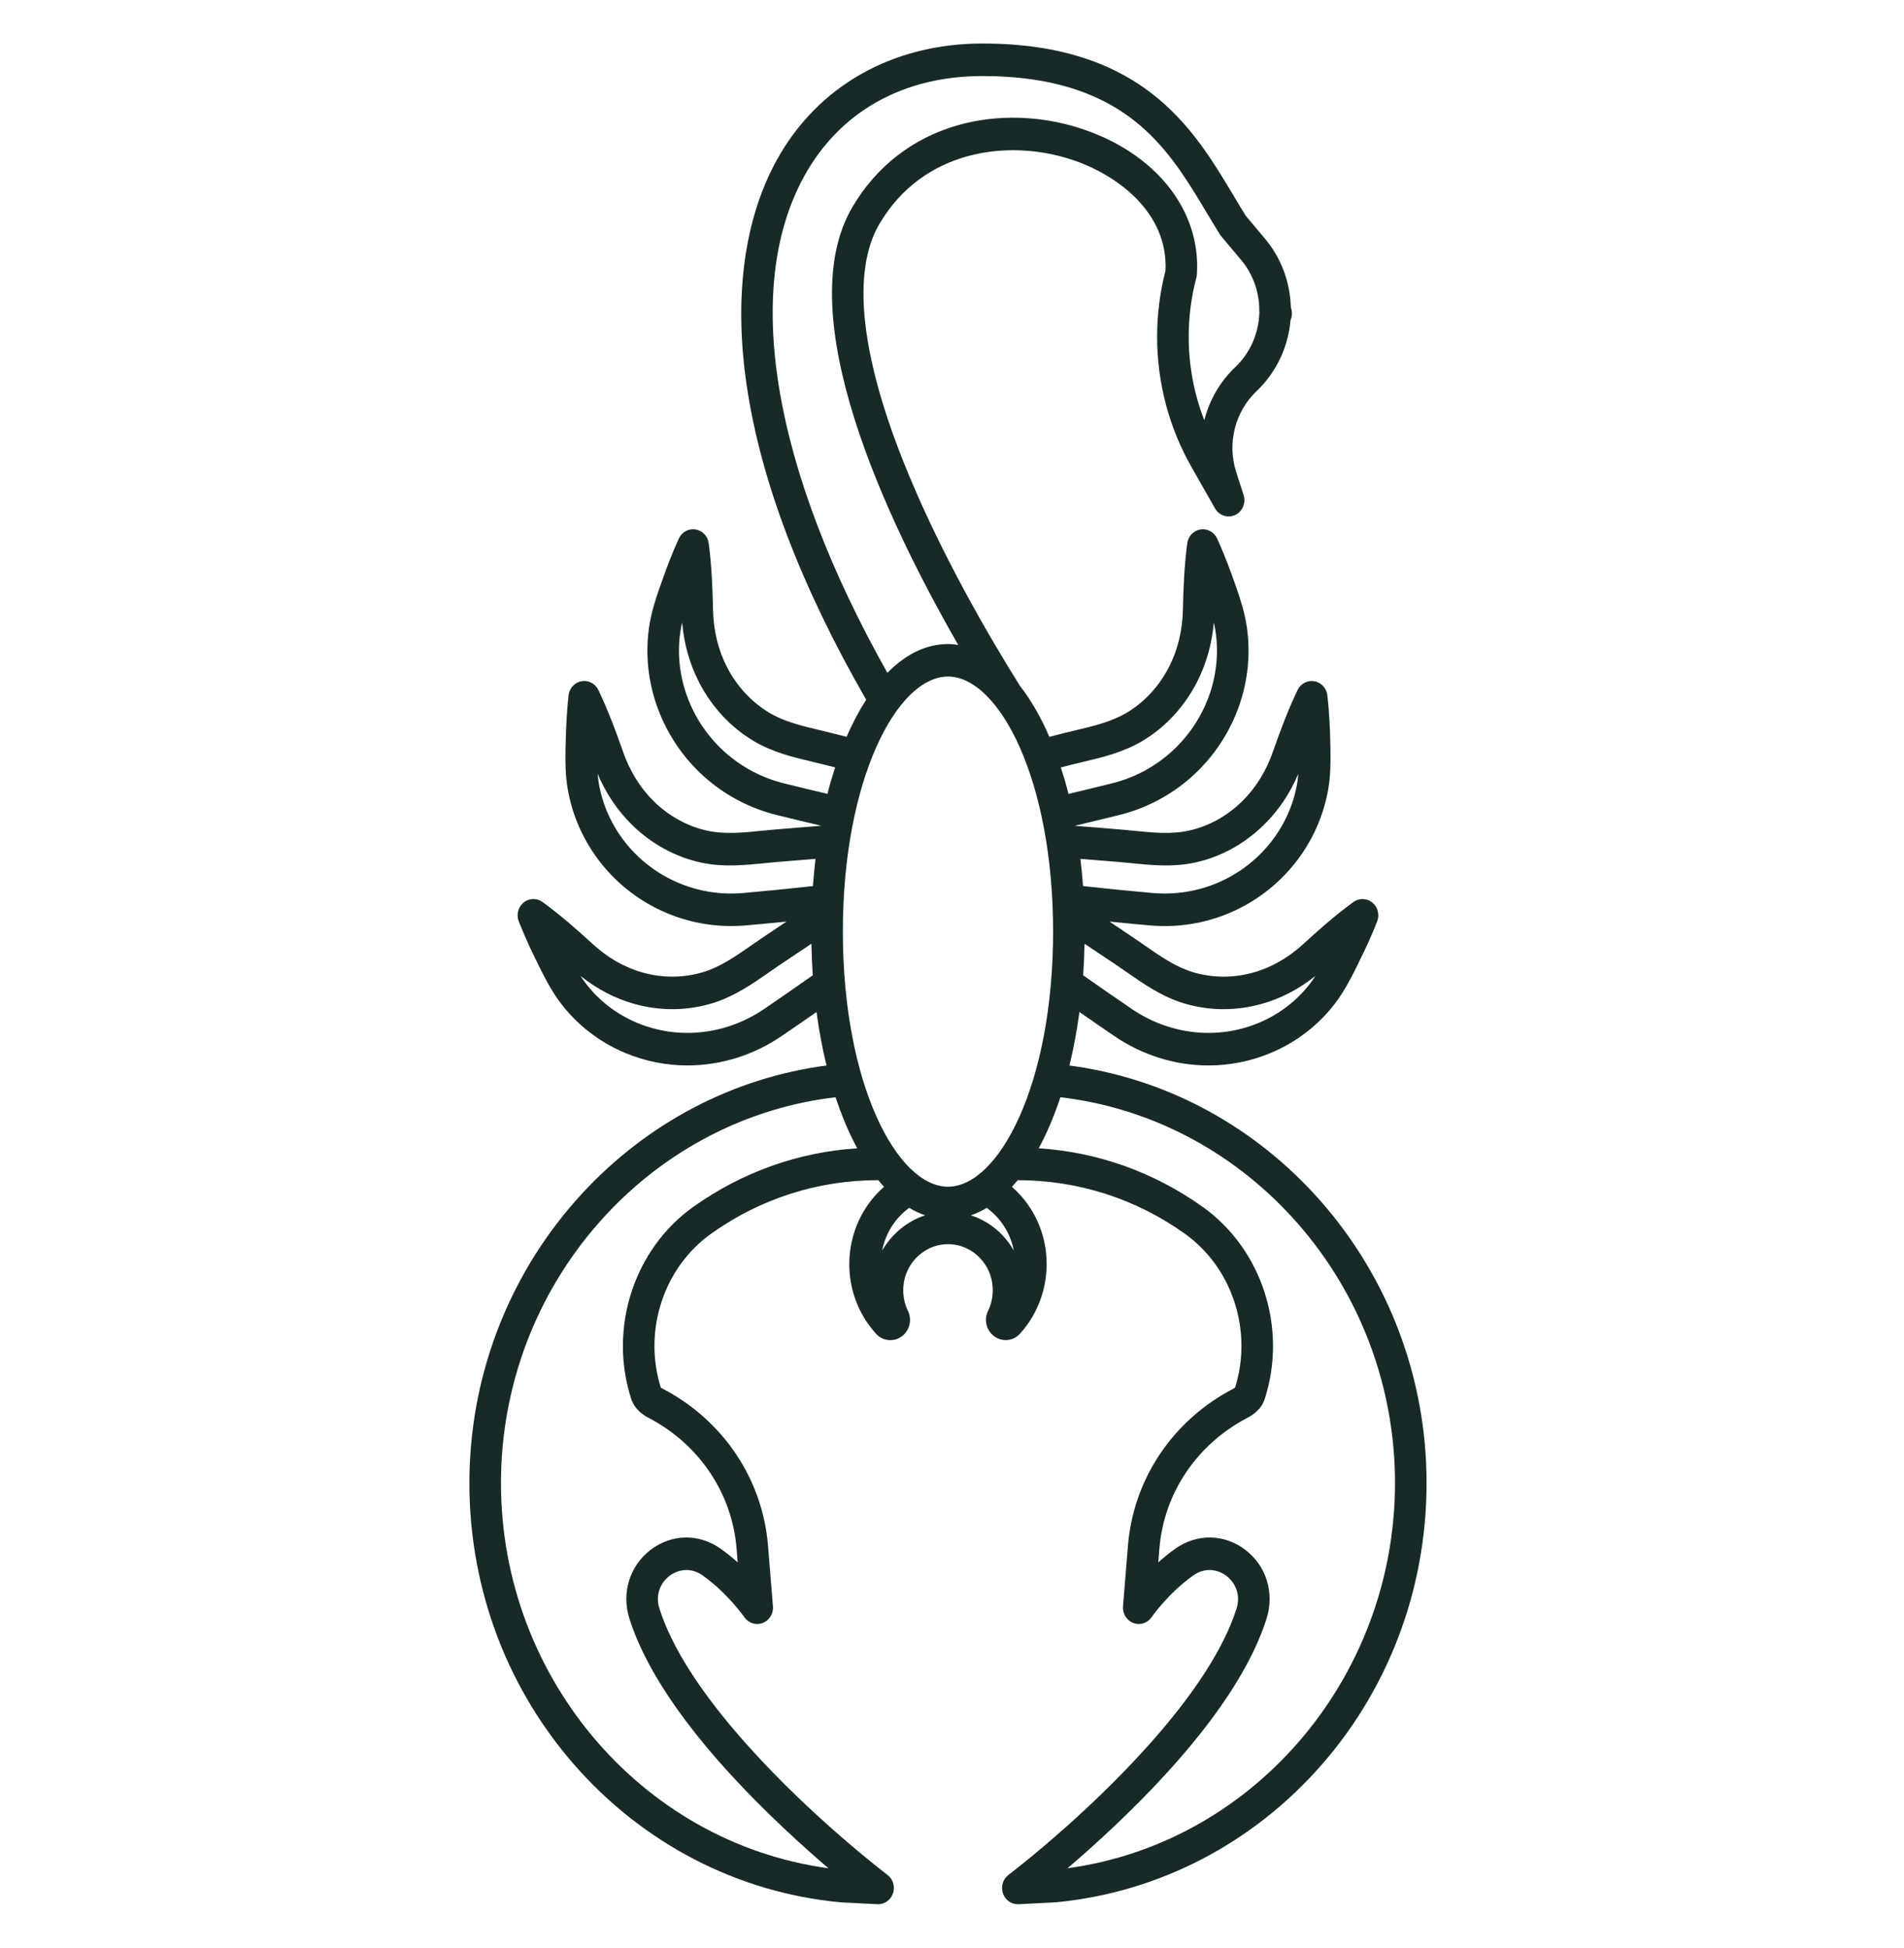 <svg width="130" height="133" viewBox="0 0 130 133" fill="none" xmlns="http://www.w3.org/2000/svg">
<path d="M89.714 81.508C85.248 76.666 79.36 73.59 73.018 72.757C73.3 71.604 73.529 70.382 73.7 69.103C74.489 69.653 75.289 70.205 76.094 70.753C78.04 72.076 80.276 72.753 82.513 72.753C83.964 72.753 85.415 72.468 86.787 71.889C88.505 71.167 90.008 70.01 91.136 68.542C91.702 67.802 92.131 67.004 92.512 66.247C92.955 65.359 93.319 64.606 93.657 63.818C93.779 63.533 93.909 63.229 94.032 62.909C94.208 62.452 94.071 61.93 93.696 61.627C93.321 61.323 92.796 61.309 92.407 61.593C91.124 62.529 89.967 63.56 89.006 64.444C87.958 65.407 86.798 66.07 85.556 66.413C84.18 66.795 82.749 66.781 81.419 66.374C80.26 66.019 79.226 65.3 78.132 64.539C77.897 64.376 77.663 64.213 77.427 64.053C76.867 63.675 76.307 63.299 75.75 62.928C76.684 63.023 77.602 63.111 78.497 63.19C82.329 63.531 86.038 61.938 88.424 58.932C89.598 57.451 90.382 55.696 90.694 53.852C90.849 52.925 90.856 52.011 90.839 51.163C90.824 50.362 90.799 49.415 90.722 48.462C90.697 48.135 90.666 47.811 90.63 47.484C90.575 46.995 90.214 46.601 89.743 46.517C89.272 46.434 88.803 46.679 88.593 47.121C87.912 48.545 87.366 50.03 86.922 51.298C86.45 52.659 85.737 53.811 84.802 54.724C83.767 55.737 82.505 56.429 81.15 56.724C79.966 56.982 78.722 56.858 77.405 56.726C77.126 56.698 76.847 56.67 76.567 56.646C75.472 56.552 74.436 56.468 73.426 56.393C73.425 56.388 73.424 56.382 73.424 56.377C74.372 56.154 75.369 55.912 76.446 55.645C80.181 54.712 83.209 51.988 84.546 48.356C85.202 46.565 85.403 44.643 85.128 42.8C84.989 41.854 84.714 40.99 84.438 40.196C84.159 39.393 83.85 38.532 83.491 37.67C83.366 37.372 83.241 37.077 83.107 36.781C82.905 36.335 82.441 36.08 81.968 36.153C81.496 36.227 81.127 36.613 81.062 37.101C80.85 38.714 80.794 40.286 80.767 41.61C80.737 43.053 80.415 44.38 79.811 45.553C79.144 46.851 78.161 47.92 76.968 48.645C75.927 49.276 74.713 49.565 73.428 49.87C73.15 49.936 72.872 50.003 72.595 50.072C72.279 50.153 71.963 50.234 71.647 50.315C71.05 48.935 70.359 47.74 69.592 46.772L69.6 46.767C67.69 43.723 64.116 37.679 61.633 31.401C58.723 24.042 58.174 18.469 60.045 15.287C62.998 10.268 68.746 9.462 73.131 10.887C76.238 11.898 79.77 14.489 79.576 18.483C79.197 19.953 79.004 21.47 79.004 22.995C79.004 26.118 79.814 29.19 81.345 31.879L82.957 34.714C83.235 35.204 83.828 35.398 84.332 35.164C84.834 34.929 85.084 34.341 84.909 33.802L84.408 32.249C83.772 30.284 84.317 28.109 85.798 26.707C86.514 26.026 87.083 25.218 87.49 24.299C87.833 23.519 88.042 22.697 88.114 21.852C88.222 21.602 88.241 21.313 88.153 21.041C88.153 21.041 88.146 21.022 88.134 20.985C88.089 19.256 87.465 17.597 86.367 16.294L85.066 14.745C84.783 14.294 84.503 13.825 84.207 13.33C83.013 11.333 81.66 9.069 79.582 7.175C76.48 4.346 72.392 2.971 67.084 2.971C60.93 2.971 55.803 5.884 53.017 10.963C50.795 15.016 50.093 20.342 50.989 26.367C51.953 32.854 54.698 40.056 59.14 47.78C58.655 48.532 58.206 49.38 57.802 50.315C57.485 50.234 57.17 50.152 56.852 50.071C56.577 50.002 56.299 49.936 56.021 49.87C54.737 49.564 53.523 49.276 52.484 48.644C51.292 47.92 50.307 46.851 49.637 45.552C49.034 44.38 48.712 43.053 48.682 41.61C48.655 40.271 48.599 38.688 48.389 37.101C48.325 36.612 47.956 36.226 47.483 36.152C47.01 36.079 46.547 36.334 46.345 36.781C46.21 37.079 46.08 37.377 45.959 37.672C45.601 38.531 45.293 39.392 45.013 40.196C44.751 40.949 44.464 41.847 44.322 42.797C44.046 44.645 44.248 46.568 44.907 48.356C46.24 51.986 49.267 54.711 53.005 55.644C54.099 55.916 55.096 56.157 56.027 56.375C56.026 56.381 56.025 56.386 56.024 56.392C55.011 56.468 53.959 56.553 52.884 56.645C52.605 56.669 52.325 56.697 52.045 56.725C50.727 56.857 49.483 56.982 48.3 56.724C46.944 56.428 45.681 55.736 44.648 54.723C43.712 53.807 42.999 52.655 42.526 51.297C42.118 50.123 41.558 48.587 40.857 47.12C40.646 46.678 40.179 46.434 39.706 46.516C39.235 46.601 38.874 46.994 38.819 47.484C38.783 47.81 38.755 48.134 38.73 48.458C38.656 49.378 38.629 50.3 38.611 51.16C38.594 52.002 38.6 52.91 38.758 53.851C39.066 55.687 39.849 57.443 41.026 58.932C43.411 61.937 47.123 63.529 50.952 63.188C51.85 63.109 52.761 63.023 53.699 62.928C53.138 63.301 52.579 63.677 52.025 64.052C51.791 64.21 51.559 64.372 51.326 64.534C50.229 65.297 49.192 66.017 48.031 66.373C46.701 66.78 45.272 66.794 43.896 66.412C42.655 66.069 41.494 65.406 40.445 64.442C39.478 63.555 38.317 62.521 37.042 61.592C36.652 61.307 36.125 61.322 35.75 61.628C35.375 61.935 35.241 62.459 35.42 62.916C35.527 63.185 35.637 63.447 35.748 63.711L35.792 63.816C36.164 64.686 36.578 65.527 36.939 66.25C37.319 67.004 37.749 67.803 38.316 68.542C39.44 70.008 40.943 71.165 42.661 71.888C44.033 72.467 45.485 72.752 46.936 72.752C49.173 72.752 51.411 72.075 53.359 70.751C54.143 70.218 54.944 69.665 55.75 69.102C55.921 70.381 56.151 71.603 56.433 72.756C50.09 73.588 44.203 76.663 39.737 81.506C34.948 86.699 32.22 93.473 32.057 100.58C31.887 107.934 34.413 114.993 39.169 120.457C43.887 125.876 50.345 129.228 57.354 129.895C57.369 129.897 57.384 129.898 57.4 129.899L59.9 130.026C59.918 130.027 59.936 130.028 59.954 130.028C60.408 130.028 60.816 129.733 60.969 129.289C61.129 128.827 60.975 128.312 60.592 128.022C60.575 128.009 58.873 126.718 56.607 124.696C53.032 121.509 46.774 115.34 45.026 109.846C44.703 108.834 45.162 108.031 45.7 107.617C46.24 107.2 47.123 106.971 47.979 107.578C49.681 108.788 50.81 110.408 50.82 110.423C51.101 110.832 51.612 110.997 52.069 110.825C52.526 110.653 52.815 110.188 52.774 109.689L52.44 105.561C52.07 101.003 49.386 96.993 45.264 94.835C45.187 94.795 45.142 94.764 45.117 94.746C43.898 90.853 45.318 86.532 48.585 84.218C51.95 81.832 55.872 80.585 59.966 80.586C60.095 80.743 60.225 80.894 60.358 81.039C58.87 82.343 57.987 84.26 57.987 86.323C57.987 88.091 58.635 89.777 59.817 91.078C60.081 91.364 60.433 91.511 60.789 91.511C61.055 91.511 61.324 91.429 61.559 91.26C62.107 90.865 62.289 90.13 61.99 89.508C61.739 88.99 61.632 88.406 61.682 87.819C61.811 86.298 63.025 85.07 64.505 84.964C65.364 84.903 66.185 85.201 66.811 85.804C67.437 86.406 67.782 87.224 67.782 88.106C67.782 88.599 67.674 89.071 67.464 89.504C67.162 90.12 67.342 90.855 67.893 91.253C68.445 91.651 69.179 91.575 69.64 91.07C70.966 89.614 71.619 87.632 71.431 85.634C71.261 83.829 70.411 82.195 69.091 81.041C69.224 80.896 69.355 80.745 69.484 80.587C73.578 80.588 77.501 81.831 80.865 84.218C84.129 86.531 85.549 90.849 84.331 94.747C84.306 94.766 84.263 94.795 84.191 94.834C80.062 96.995 77.378 101.005 77.011 105.562L76.677 109.69C76.637 110.189 76.926 110.654 77.383 110.825C77.84 110.997 78.352 110.831 78.632 110.422C78.643 110.406 79.754 108.798 81.47 107.579C82.325 106.971 83.208 107.2 83.749 107.617C84.287 108.031 84.747 108.835 84.426 109.846C82.674 115.344 76.418 121.51 72.845 124.697C70.579 126.718 68.875 128.009 68.858 128.022C68.474 128.312 68.32 128.827 68.479 129.289C68.633 129.734 69.041 130.028 69.495 130.028C69.512 130.028 69.531 130.027 69.549 130.027L72.049 129.899C72.064 129.898 72.079 129.897 72.095 129.895C79.105 129.228 85.563 125.876 90.281 120.457C95.037 114.994 97.563 107.935 97.394 100.58C97.232 93.474 94.504 86.701 89.714 81.508ZM64.725 81.032C61.259 81.032 57.548 74.033 57.548 63.615C57.548 53.196 61.259 46.197 64.725 46.197C68.191 46.197 71.903 53.196 71.903 63.615C71.903 74.033 68.191 81.032 64.725 81.032ZM76.244 65.909C76.472 66.064 76.699 66.221 76.925 66.379C78.107 67.201 79.328 68.051 80.805 68.503C82.517 69.026 84.354 69.045 86.115 68.558C87.435 68.193 88.674 67.55 89.809 66.643C89.694 66.823 89.573 66.998 89.445 67.166C88.548 68.332 87.347 69.255 85.972 69.833C83.143 71.026 79.894 70.676 77.281 68.899C76.157 68.135 75.042 67.362 73.955 66.595C74.004 65.89 74.034 65.171 74.048 64.441C74.776 64.923 75.509 65.412 76.244 65.909ZM76.387 58.859C76.656 58.882 76.926 58.909 77.197 58.936C78.618 59.078 80.087 59.226 81.597 58.897C83.342 58.516 84.964 57.63 86.286 56.334C87.28 55.363 88.073 54.188 88.649 52.833C88.631 53.048 88.606 53.262 88.57 53.473C88.323 54.94 87.695 56.342 86.755 57.527C84.821 59.964 81.802 61.253 78.682 60.977C77.159 60.842 75.569 60.682 73.945 60.503C73.9 59.873 73.841 59.253 73.768 58.646C74.614 58.71 75.478 58.781 76.387 58.859ZM73.109 52.23C73.376 52.162 73.644 52.098 73.913 52.034C75.3 51.705 76.735 51.363 78.062 50.559C79.599 49.626 80.863 48.255 81.716 46.594C82.358 45.348 82.747 43.975 82.877 42.503C82.925 42.712 82.966 42.923 82.997 43.136C83.216 44.604 83.054 46.138 82.529 47.57C81.446 50.515 78.981 52.727 75.939 53.486C74.876 53.75 73.892 53.989 72.954 54.21C72.796 53.585 72.62 52.983 72.432 52.403C72.657 52.345 72.884 52.287 73.109 52.23ZM54.895 12.057C57.323 7.63 61.651 5.192 67.084 5.192C71.842 5.192 75.463 6.385 78.154 8.839C79.992 10.514 81.202 12.538 82.372 14.495C82.689 15.025 82.988 15.526 83.299 16.019C83.326 16.061 83.355 16.102 83.388 16.14L84.739 17.749C85.54 18.7 85.981 19.92 85.981 21.186C85.981 21.232 85.984 21.277 85.989 21.323C85.985 21.353 85.983 21.384 85.982 21.415C85.955 22.096 85.802 22.759 85.529 23.38C85.243 24.025 84.841 24.595 84.338 25.073C83.29 26.066 82.571 27.332 82.226 28.697C81.525 26.891 81.16 24.955 81.16 22.996C81.16 21.629 81.337 20.27 81.685 18.955C81.704 18.883 81.716 18.81 81.721 18.736C82.006 14.343 78.888 10.431 73.781 8.77C71.004 7.867 68.008 7.794 65.343 8.567C62.295 9.45 59.826 11.376 58.202 14.136C53.882 21.481 60.523 35.509 65.424 44.035C65.193 44 64.961 43.977 64.725 43.977C63.231 43.977 61.83 44.682 60.589 45.943C52.761 32.038 50.679 19.742 54.895 12.057ZM53.512 53.486C50.468 52.727 48.005 50.515 46.923 47.57C46.396 46.139 46.233 44.605 46.453 43.137C46.484 42.925 46.526 42.715 46.574 42.508C46.703 43.978 47.093 45.349 47.734 46.595C48.591 48.256 49.856 49.627 51.39 50.558C52.715 51.363 54.15 51.705 55.537 52.034C55.806 52.098 56.074 52.162 56.34 52.229C56.567 52.286 56.792 52.346 57.019 52.403C56.83 52.983 56.655 53.584 56.496 54.208C55.577 53.993 54.593 53.755 53.512 53.486ZM50.767 60.977C47.649 61.255 44.629 59.964 42.696 57.529C41.754 56.337 41.127 54.935 40.882 53.475C40.847 53.263 40.821 53.051 40.803 52.838C41.379 54.188 42.17 55.362 43.163 56.334C44.485 57.629 46.107 58.516 47.854 58.897C49.362 59.226 50.832 59.079 52.253 58.937C52.524 58.909 52.795 58.883 53.065 58.859C53.957 58.782 54.831 58.711 55.682 58.646C55.61 59.254 55.551 59.874 55.505 60.505C53.846 60.686 52.283 60.843 50.767 60.977ZM52.172 68.899C49.555 70.676 46.306 71.025 43.477 69.833C42.102 69.255 40.902 68.333 40.007 67.165C39.878 66.997 39.756 66.821 39.639 66.641C40.776 67.549 42.016 68.192 43.337 68.558C45.096 69.045 46.932 69.026 48.645 68.502C50.123 68.05 51.348 67.199 52.532 66.376C52.758 66.219 52.983 66.062 53.209 65.909C53.934 65.418 54.667 64.928 55.402 64.441C55.416 65.17 55.446 65.89 55.495 66.594C54.372 67.386 53.256 68.161 52.172 68.899ZM47.363 82.389C43.294 85.272 41.537 90.668 43.093 95.511C43.355 96.323 44.052 96.691 44.285 96.814C47.739 98.622 49.985 101.961 50.292 105.746L50.368 106.685C50.014 106.368 49.624 106.05 49.203 105.75C47.723 104.7 45.841 104.734 44.408 105.839C42.98 106.941 42.418 108.786 42.978 110.539C44.792 116.241 50.624 122.298 55.196 126.376C55.682 126.81 56.141 127.209 56.564 127.571C43.643 125.82 33.899 114.183 34.212 100.634C34.363 94.079 36.88 87.829 41.3 83.037C45.503 78.479 51.07 75.622 57.051 74.923C57.475 76.21 57.972 77.38 58.529 78.41C54.521 78.669 50.694 80.027 47.363 82.389ZM60.231 85.398C60.459 84.221 61.118 83.176 62.076 82.475C62.43 82.688 62.792 82.859 63.163 82.986C61.927 83.391 60.882 84.263 60.231 85.398ZM68.283 84.182C67.702 83.622 67.022 83.222 66.288 82.986C66.658 82.86 67.019 82.689 67.372 82.477C68.33 83.175 68.993 84.213 69.22 85.389C68.967 84.946 68.653 84.538 68.283 84.182ZM72.889 127.57C73.312 127.209 73.771 126.809 74.257 126.376C78.827 122.3 84.656 116.244 86.475 110.539C87.033 108.784 86.47 106.939 85.04 105.838C83.608 104.734 81.726 104.7 80.247 105.75C79.826 106.049 79.437 106.367 79.085 106.683L79.16 105.746C79.465 101.962 81.711 98.623 85.174 96.81C85.404 96.688 86.105 96.315 86.358 95.509C87.913 90.667 86.156 85.272 82.087 82.389C78.757 80.026 74.932 78.667 70.922 78.409C71.479 77.379 71.975 76.21 72.4 74.923C78.381 75.623 83.948 78.48 88.151 83.037C92.572 87.83 95.089 94.079 95.24 100.633C95.55 114.182 85.807 125.818 72.889 127.57Z" fill="#172A27"/>
</svg>
